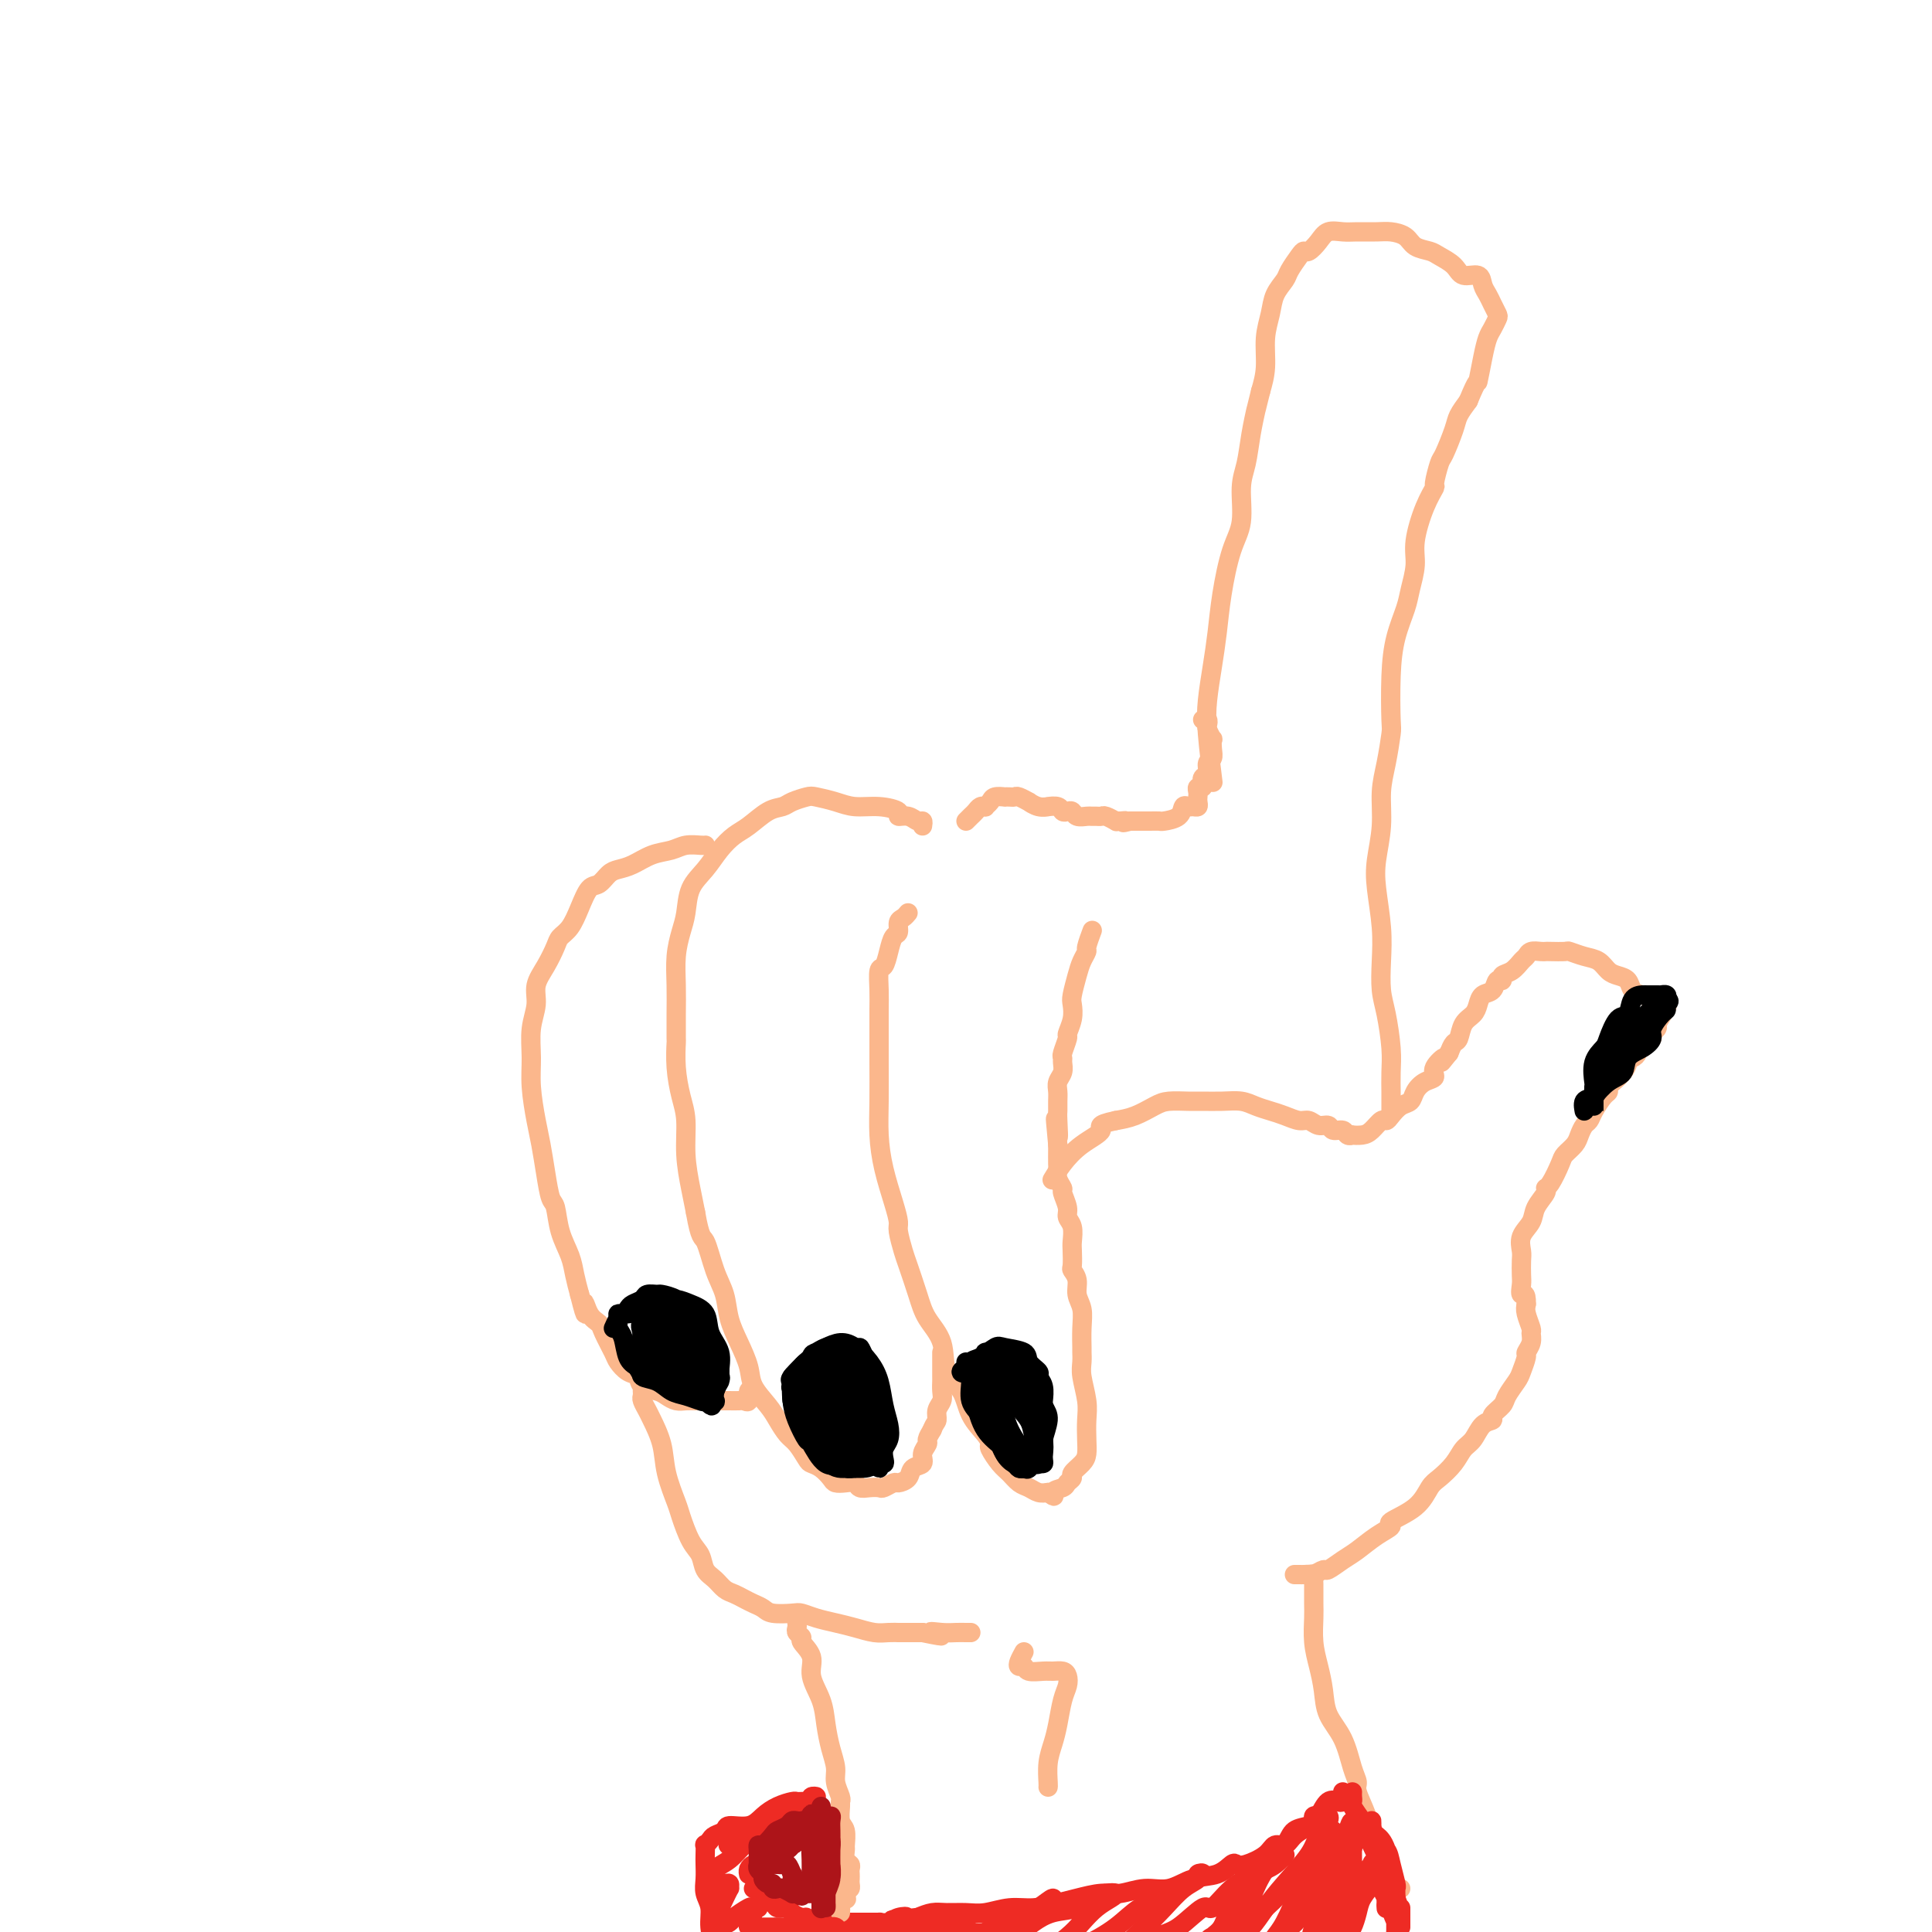 <svg viewBox='0 0 400 400' version='1.1' xmlns='http://www.w3.org/2000/svg' xmlns:xlink='http://www.w3.org/1999/xlink'><g fill='none' stroke='rgb(251,183,140)' stroke-width='4' stroke-linecap='round' stroke-linejoin='round'><path d='M268,326c0.336,-0.002 0.672,-0.005 1,0c0.328,0.005 0.650,0.017 1,0c0.350,-0.017 0.730,-0.063 1,0c0.270,0.063 0.431,0.236 1,0c0.569,-0.236 1.548,-0.882 2,-1c0.452,-0.118 0.379,0.291 1,0c0.621,-0.291 1.938,-1.281 3,-2c1.062,-0.719 1.870,-1.167 3,-2c1.130,-0.833 2.582,-2.051 4,-3c1.418,-0.949 2.802,-1.629 3,-2c0.198,-0.371 -0.788,-0.434 0,-1c0.788,-0.566 3.352,-1.636 5,-3c1.648,-1.364 2.381,-3.022 3,-4c0.619,-0.978 1.124,-1.278 2,-2c0.876,-0.722 2.124,-1.867 3,-3c0.876,-1.133 1.382,-2.253 2,-3c0.618,-0.747 1.350,-1.121 2,-2c0.650,-0.879 1.220,-2.265 2,-3c0.780,-0.735 1.771,-0.820 2,-1c0.229,-0.180 -0.304,-0.456 0,-1c0.304,-0.544 1.444,-1.358 2,-2c0.556,-0.642 0.526,-1.113 1,-2c0.474,-0.887 1.451,-2.191 2,-3c0.549,-0.809 0.669,-1.124 1,-2c0.331,-0.876 0.874,-2.313 1,-3c0.126,-0.687 -0.166,-0.625 0,-1c0.166,-0.375 0.790,-1.189 1,-2c0.210,-0.811 0.005,-1.619 0,-2c-0.005,-0.381 0.191,-0.333 0,-1c-0.191,-0.667 -0.769,-2.048 -1,-3c-0.231,-0.952 -0.116,-1.476 0,-2'/><path d='M316,270c0.083,-2.828 -0.709,-1.898 -1,-2c-0.291,-0.102 -0.080,-1.238 0,-2c0.080,-0.762 0.028,-1.152 0,-2c-0.028,-0.848 -0.034,-2.155 0,-3c0.034,-0.845 0.108,-1.228 0,-2c-0.108,-0.772 -0.397,-1.934 0,-3c0.397,-1.066 1.481,-2.037 2,-3c0.519,-0.963 0.472,-1.918 1,-3c0.528,-1.082 1.632,-2.292 2,-3c0.368,-0.708 0.000,-0.914 0,-1c-0.000,-0.086 0.367,-0.053 1,-1c0.633,-0.947 1.531,-2.873 2,-4c0.469,-1.127 0.507,-1.453 1,-2c0.493,-0.547 1.441,-1.314 2,-2c0.559,-0.686 0.731,-1.291 1,-2c0.269,-0.709 0.636,-1.524 1,-2c0.364,-0.476 0.724,-0.614 1,-1c0.276,-0.386 0.468,-1.020 1,-2c0.532,-0.980 1.403,-2.307 2,-3c0.597,-0.693 0.920,-0.752 1,-1c0.080,-0.248 -0.085,-0.683 0,-1c0.085,-0.317 0.418,-0.515 1,-1c0.582,-0.485 1.414,-1.257 2,-2c0.586,-0.743 0.927,-1.457 1,-2c0.073,-0.543 -0.121,-0.915 0,-1c0.121,-0.085 0.557,0.118 1,0c0.443,-0.118 0.893,-0.556 1,-1c0.107,-0.444 -0.130,-0.892 0,-1c0.130,-0.108 0.627,0.126 1,0c0.373,-0.126 0.622,-0.611 1,-1c0.378,-0.389 0.885,-0.682 1,-1c0.115,-0.318 -0.161,-0.663 0,-1c0.161,-0.337 0.760,-0.668 1,-1c0.240,-0.332 0.120,-0.666 0,-1'/><path d='M343,212c4.314,-6.981 1.098,-2.434 0,-1c-1.098,1.434 -0.077,-0.245 0,-1c0.077,-0.755 -0.791,-0.587 -1,-1c-0.209,-0.413 0.239,-1.406 0,-2c-0.239,-0.594 -1.166,-0.788 -2,-1c-0.834,-0.212 -1.574,-0.442 -2,-1c-0.426,-0.558 -0.539,-1.445 -1,-2c-0.461,-0.555 -1.269,-0.780 -2,-1c-0.731,-0.220 -1.384,-0.437 -2,-1c-0.616,-0.563 -1.195,-1.471 -2,-2c-0.805,-0.529 -1.837,-0.678 -3,-1c-1.163,-0.322 -2.457,-0.818 -3,-1c-0.543,-0.182 -0.334,-0.050 -1,0c-0.666,0.050 -2.206,0.017 -3,0c-0.794,-0.017 -0.842,-0.017 -1,0c-0.158,0.017 -0.426,0.050 -1,0c-0.574,-0.050 -1.454,-0.182 -2,0c-0.546,0.182 -0.758,0.680 -1,1c-0.242,0.320 -0.513,0.462 -1,1c-0.487,0.538 -1.190,1.472 -2,2c-0.810,0.528 -1.726,0.652 -2,1c-0.274,0.348 0.095,0.922 0,1c-0.095,0.078 -0.654,-0.341 -1,0c-0.346,0.341 -0.478,1.441 -1,2c-0.522,0.559 -1.435,0.577 -2,1c-0.565,0.423 -0.781,1.250 -1,2c-0.219,0.750 -0.440,1.422 -1,2c-0.560,0.578 -1.459,1.062 -2,2c-0.541,0.938 -0.722,2.329 -1,3c-0.278,0.671 -0.651,0.620 -1,1c-0.349,0.380 -0.675,1.190 -1,2'/><path d='M300,218c-2.728,3.384 -1.050,1.343 -1,1c0.050,-0.343 -1.530,1.011 -2,2c-0.470,0.989 0.170,1.612 0,2c-0.170,0.388 -1.148,0.541 -2,1c-0.852,0.459 -1.576,1.223 -2,2c-0.424,0.777 -0.546,1.565 -1,2c-0.454,0.435 -1.238,0.515 -2,1c-0.762,0.485 -1.502,1.373 -2,2c-0.498,0.627 -0.754,0.991 -1,1c-0.246,0.009 -0.482,-0.338 -1,0c-0.518,0.338 -1.319,1.360 -2,2c-0.681,0.640 -1.242,0.900 -2,1c-0.758,0.100 -1.713,0.042 -2,0c-0.287,-0.042 0.093,-0.068 0,0c-0.093,0.068 -0.658,0.229 -1,0c-0.342,-0.229 -0.462,-0.850 -1,-1c-0.538,-0.150 -1.494,0.171 -2,0c-0.506,-0.171 -0.561,-0.833 -1,-1c-0.439,-0.167 -1.261,0.163 -2,0c-0.739,-0.163 -1.394,-0.817 -2,-1c-0.606,-0.183 -1.162,0.105 -2,0c-0.838,-0.105 -1.959,-0.602 -3,-1c-1.041,-0.398 -2.001,-0.695 -3,-1c-0.999,-0.305 -2.037,-0.617 -3,-1c-0.963,-0.383 -1.850,-0.835 -3,-1c-1.150,-0.165 -2.561,-0.042 -4,0c-1.439,0.042 -2.905,0.004 -4,0c-1.095,-0.004 -1.818,0.027 -3,0c-1.182,-0.027 -2.822,-0.110 -4,0c-1.178,0.110 -1.894,0.414 -3,1c-1.106,0.586 -2.602,1.453 -4,2c-1.398,0.547 -2.699,0.773 -4,1'/><path d='M231,232c-4.515,0.942 -2.804,1.297 -3,2c-0.196,0.703 -2.300,1.756 -4,3c-1.700,1.244 -2.996,2.681 -4,4c-1.004,1.319 -1.715,2.520 -2,3c-0.285,0.480 -0.142,0.240 0,0'/><path d='M288,229c0.000,0.614 0.001,1.227 0,1c-0.001,-0.227 -0.003,-1.295 0,-2c0.003,-0.705 0.011,-1.047 0,-2c-0.011,-0.953 -0.042,-2.518 0,-4c0.042,-1.482 0.156,-2.882 0,-5c-0.156,-2.118 -0.581,-4.953 -1,-7c-0.419,-2.047 -0.831,-3.304 -1,-5c-0.169,-1.696 -0.094,-3.830 0,-6c0.094,-2.170 0.206,-4.375 0,-7c-0.206,-2.625 -0.732,-5.669 -1,-8c-0.268,-2.331 -0.278,-3.949 0,-6c0.278,-2.051 0.845,-4.536 1,-7c0.155,-2.464 -0.103,-4.908 0,-7c0.103,-2.092 0.565,-3.832 1,-6c0.435,-2.168 0.841,-4.765 1,-6c0.159,-1.235 0.070,-1.109 0,-3c-0.070,-1.891 -0.120,-5.800 0,-9c0.120,-3.200 0.409,-5.690 1,-8c0.591,-2.310 1.484,-4.442 2,-6c0.516,-1.558 0.654,-2.544 1,-4c0.346,-1.456 0.901,-3.381 1,-5c0.099,-1.619 -0.257,-2.931 0,-5c0.257,-2.069 1.129,-4.893 2,-7c0.871,-2.107 1.743,-3.495 2,-4c0.257,-0.505 -0.101,-0.126 0,-1c0.101,-0.874 0.660,-2.999 1,-4c0.340,-1.001 0.462,-0.876 1,-2c0.538,-1.124 1.491,-3.495 2,-5c0.509,-1.505 0.574,-2.144 1,-3c0.426,-0.856 1.213,-1.928 2,-3'/><path d='M304,83c2.107,-5.147 1.875,-3.516 2,-4c0.125,-0.484 0.609,-3.085 1,-5c0.391,-1.915 0.690,-3.146 1,-4c0.310,-0.854 0.630,-1.331 1,-2c0.370,-0.669 0.789,-1.530 1,-2c0.211,-0.470 0.213,-0.551 0,-1c-0.213,-0.449 -0.641,-1.268 -1,-2c-0.359,-0.732 -0.647,-1.379 -1,-2c-0.353,-0.621 -0.770,-1.217 -1,-2c-0.230,-0.783 -0.273,-1.754 -1,-2c-0.727,-0.246 -2.138,0.233 -3,0c-0.862,-0.233 -1.175,-1.179 -2,-2c-0.825,-0.821 -2.164,-1.516 -3,-2c-0.836,-0.484 -1.170,-0.757 -2,-1c-0.830,-0.243 -2.154,-0.458 -3,-1c-0.846,-0.542 -1.212,-1.413 -2,-2c-0.788,-0.587 -1.997,-0.891 -3,-1c-1.003,-0.109 -1.802,-0.024 -3,0c-1.198,0.024 -2.797,-0.014 -4,0c-1.203,0.014 -2.010,0.080 -3,0c-0.990,-0.080 -2.162,-0.308 -3,0c-0.838,0.308 -1.342,1.150 -2,2c-0.658,0.850 -1.471,1.707 -2,2c-0.529,0.293 -0.776,0.020 -1,0c-0.224,-0.020 -0.427,0.212 -1,1c-0.573,0.788 -1.516,2.130 -2,3c-0.484,0.870 -0.507,1.267 -1,2c-0.493,0.733 -1.455,1.801 -2,3c-0.545,1.199 -0.672,2.527 -1,4c-0.328,1.473 -0.858,3.089 -1,5c-0.142,1.911 0.102,4.117 0,6c-0.102,1.883 -0.551,3.441 -1,5'/><path d='M261,81c-1.105,4.553 -0.869,3.435 -1,4c-0.131,0.565 -0.629,2.814 -1,5c-0.371,2.186 -0.614,4.308 -1,6c-0.386,1.692 -0.915,2.954 -1,5c-0.085,2.046 0.276,4.877 0,7c-0.276,2.123 -1.188,3.540 -2,6c-0.812,2.460 -1.525,5.965 -2,9c-0.475,3.035 -0.712,5.599 -1,8c-0.288,2.401 -0.627,4.638 -1,7c-0.373,2.362 -0.780,4.850 -1,7c-0.220,2.150 -0.251,3.964 0,7c0.251,3.036 0.786,7.296 1,9c0.214,1.704 0.107,0.852 0,0'/><path d='M249,149c0.415,-0.100 0.829,-0.200 1,0c0.171,0.200 0.098,0.700 0,1c-0.098,0.300 -0.221,0.399 0,1c0.221,0.601 0.787,1.704 1,2c0.213,0.296 0.072,-0.215 0,0c-0.072,0.215 -0.076,1.157 0,2c0.076,0.843 0.231,1.589 0,2c-0.231,0.411 -0.847,0.487 -1,1c-0.153,0.513 0.156,1.462 0,2c-0.156,0.538 -0.778,0.665 -1,1c-0.222,0.335 -0.046,0.877 0,1c0.046,0.123 -0.040,-0.174 0,0c0.040,0.174 0.207,0.820 0,1c-0.207,0.180 -0.787,-0.106 -1,0c-0.213,0.106 -0.060,0.603 0,1c0.060,0.397 0.027,0.695 0,1c-0.027,0.305 -0.049,0.616 0,1c0.049,0.384 0.170,0.842 0,1c-0.170,0.158 -0.631,0.018 -1,0c-0.369,-0.018 -0.647,0.086 -1,0c-0.353,-0.086 -0.780,-0.363 -1,0c-0.220,0.363 -0.233,1.365 -1,2c-0.767,0.635 -2.286,0.902 -3,1c-0.714,0.098 -0.621,0.026 -1,0c-0.379,-0.026 -1.229,-0.007 -2,0c-0.771,0.007 -1.465,0.002 -2,0c-0.535,-0.002 -0.913,-0.001 -1,0c-0.087,0.001 0.118,0.000 0,0c-0.118,-0.000 -0.559,-0.000 -1,0'/><path d='M234,170c-2.350,0.618 -1.225,0.162 -1,0c0.225,-0.162 -0.450,-0.029 -1,0c-0.550,0.029 -0.973,-0.045 -1,0c-0.027,0.045 0.343,0.208 0,0c-0.343,-0.208 -1.400,-0.788 -2,-1c-0.600,-0.212 -0.742,-0.056 -1,0c-0.258,0.056 -0.632,0.011 -1,0c-0.368,-0.011 -0.728,0.011 -1,0c-0.272,-0.011 -0.454,-0.054 -1,0c-0.546,0.054 -1.454,0.207 -2,0c-0.546,-0.207 -0.729,-0.773 -1,-1c-0.271,-0.227 -0.632,-0.114 -1,0c-0.368,0.114 -0.745,0.228 -1,0c-0.255,-0.228 -0.388,-0.797 -1,-1c-0.612,-0.203 -1.703,-0.039 -2,0c-0.297,0.039 0.201,-0.046 0,0c-0.201,0.046 -1.101,0.223 -2,0c-0.899,-0.223 -1.799,-0.844 -2,-1c-0.201,-0.156 0.296,0.154 0,0c-0.296,-0.154 -1.384,-0.773 -2,-1c-0.616,-0.227 -0.760,-0.062 -1,0c-0.240,0.062 -0.575,0.019 -1,0c-0.425,-0.019 -0.941,-0.016 -1,0c-0.059,0.016 0.339,0.043 0,0c-0.339,-0.043 -1.414,-0.156 -2,0c-0.586,0.156 -0.682,0.581 -1,1c-0.318,0.419 -0.859,0.833 -1,1c-0.141,0.167 0.117,0.086 0,0c-0.117,-0.086 -0.609,-0.178 -1,0c-0.391,0.178 -0.682,0.625 -1,1c-0.318,0.375 -0.662,0.679 -1,1c-0.338,0.321 -0.669,0.661 -1,1'/><path d='M188,189c-0.303,0.367 -0.606,0.734 -1,1c-0.394,0.266 -0.879,0.433 -1,1c-0.121,0.567 0.121,1.536 0,2c-0.121,0.464 -0.607,0.424 -1,1c-0.393,0.576 -0.694,1.770 -1,3c-0.306,1.230 -0.618,2.498 -1,3c-0.382,0.502 -0.834,0.238 -1,1c-0.166,0.762 -0.044,2.551 0,4c0.044,1.449 0.011,2.559 0,4c-0.011,1.441 -0.001,3.212 0,5c0.001,1.788 -0.007,3.594 0,6c0.007,2.406 0.030,5.411 0,8c-0.030,2.589 -0.114,4.760 0,7c0.114,2.240 0.426,4.547 1,7c0.574,2.453 1.410,5.052 2,7c0.590,1.948 0.935,3.244 1,4c0.065,0.756 -0.150,0.970 0,2c0.150,1.030 0.664,2.874 1,4c0.336,1.126 0.494,1.533 1,3c0.506,1.467 1.361,3.994 2,6c0.639,2.006 1.062,3.491 2,5c0.938,1.509 2.391,3.041 3,5c0.609,1.959 0.374,4.346 1,6c0.626,1.654 2.114,2.574 3,4c0.886,1.426 1.172,3.359 2,5c0.828,1.641 2.200,2.992 3,4c0.800,1.008 1.029,1.674 1,2c-0.029,0.326 -0.317,0.311 0,1c0.317,0.689 1.240,2.083 2,3c0.760,0.917 1.358,1.356 2,2c0.642,0.644 1.327,1.492 2,2c0.673,0.508 1.335,0.675 2,1c0.665,0.325 1.333,0.807 2,1c0.667,0.193 1.334,0.096 2,0'/><path d='M217,309c1.973,1.440 0.905,0.541 1,0c0.095,-0.541 1.352,-0.726 2,-1c0.648,-0.274 0.685,-0.639 1,-1c0.315,-0.361 0.908,-0.718 1,-1c0.092,-0.282 -0.315,-0.491 0,-1c0.315,-0.509 1.353,-1.320 2,-2c0.647,-0.680 0.902,-1.228 1,-2c0.098,-0.772 0.040,-1.768 0,-3c-0.040,-1.232 -0.063,-2.702 0,-4c0.063,-1.298 0.213,-2.425 0,-4c-0.213,-1.575 -0.789,-3.596 -1,-5c-0.211,-1.404 -0.055,-2.189 0,-3c0.055,-0.811 0.011,-1.648 0,-2c-0.011,-0.352 0.012,-0.219 0,-1c-0.012,-0.781 -0.060,-2.476 0,-4c0.060,-1.524 0.226,-2.879 0,-4c-0.226,-1.121 -0.845,-2.009 -1,-3c-0.155,-0.991 0.154,-2.085 0,-3c-0.154,-0.915 -0.772,-1.652 -1,-2c-0.228,-0.348 -0.065,-0.306 0,-1c0.065,-0.694 0.033,-2.124 0,-3c-0.033,-0.876 -0.065,-1.198 0,-2c0.065,-0.802 0.229,-2.084 0,-3c-0.229,-0.916 -0.850,-1.466 -1,-2c-0.150,-0.534 0.170,-1.050 0,-2c-0.170,-0.950 -0.830,-2.332 -1,-3c-0.170,-0.668 0.151,-0.620 0,-1c-0.151,-0.380 -0.772,-1.187 -1,-2c-0.228,-0.813 -0.061,-1.630 0,-2c0.061,-0.370 0.016,-0.292 0,-1c-0.016,-0.708 -0.005,-2.202 0,-3c0.005,-0.798 0.002,-0.899 0,-1'/><path d='M219,237c-0.928,-9.733 -0.248,-3.567 0,-2c0.248,1.567 0.066,-1.467 0,-3c-0.066,-1.533 -0.014,-1.565 0,-2c0.014,-0.435 -0.010,-1.272 0,-2c0.010,-0.728 0.056,-1.347 0,-2c-0.056,-0.653 -0.212,-1.339 0,-2c0.212,-0.661 0.793,-1.298 1,-2c0.207,-0.702 0.040,-1.468 0,-2c-0.040,-0.532 0.045,-0.831 0,-1c-0.045,-0.169 -0.222,-0.209 0,-1c0.222,-0.791 0.843,-2.331 1,-3c0.157,-0.669 -0.151,-0.465 0,-1c0.151,-0.535 0.761,-1.809 1,-3c0.239,-1.191 0.107,-2.298 0,-3c-0.107,-0.702 -0.187,-0.998 0,-2c0.187,-1.002 0.642,-2.710 1,-4c0.358,-1.290 0.618,-2.160 1,-3c0.382,-0.840 0.886,-1.648 1,-2c0.114,-0.352 -0.162,-0.249 0,-1c0.162,-0.751 0.760,-2.358 1,-3c0.240,-0.642 0.120,-0.321 0,0'/><path d='M191,171c0.071,-0.455 0.141,-0.909 0,-1c-0.141,-0.091 -0.494,0.182 -1,0c-0.506,-0.182 -1.167,-0.819 -2,-1c-0.833,-0.181 -1.839,0.092 -2,0c-0.161,-0.092 0.521,-0.550 0,-1c-0.521,-0.450 -2.246,-0.892 -4,-1c-1.754,-0.108 -3.538,0.117 -5,0c-1.462,-0.117 -2.604,-0.578 -4,-1c-1.396,-0.422 -3.047,-0.806 -4,-1c-0.953,-0.194 -1.206,-0.200 -2,0c-0.794,0.200 -2.127,0.605 -3,1c-0.873,0.395 -1.287,0.779 -2,1c-0.713,0.221 -1.727,0.278 -3,1c-1.273,0.722 -2.807,2.110 -4,3c-1.193,0.890 -2.046,1.284 -3,2c-0.954,0.716 -2.010,1.755 -3,3c-0.990,1.245 -1.915,2.698 -3,4c-1.085,1.302 -2.329,2.454 -3,4c-0.671,1.546 -0.768,3.486 -1,5c-0.232,1.514 -0.598,2.603 -1,4c-0.402,1.397 -0.840,3.103 -1,5c-0.160,1.897 -0.044,3.986 0,6c0.044,2.014 0.014,3.952 0,6c-0.014,2.048 -0.014,4.204 0,5c0.014,0.796 0.041,0.230 0,1c-0.041,0.770 -0.152,2.876 0,5c0.152,2.124 0.566,4.265 1,6c0.434,1.735 0.890,3.063 1,5c0.110,1.937 -0.124,4.483 0,7c0.124,2.517 0.607,5.005 1,7c0.393,1.995 0.697,3.498 1,5'/><path d='M144,251c0.980,5.700 1.431,4.950 2,6c0.569,1.050 1.256,3.901 2,6c0.744,2.099 1.545,3.446 2,5c0.455,1.554 0.562,3.315 1,5c0.438,1.685 1.205,3.293 2,5c0.795,1.707 1.616,3.511 2,5c0.384,1.489 0.329,2.663 1,4c0.671,1.337 2.068,2.838 3,4c0.932,1.162 1.401,1.985 2,3c0.599,1.015 1.329,2.221 2,3c0.671,0.779 1.283,1.129 2,2c0.717,0.871 1.539,2.261 2,3c0.461,0.739 0.560,0.825 1,1c0.440,0.175 1.221,0.438 2,1c0.779,0.562 1.556,1.422 2,2c0.444,0.578 0.555,0.873 1,1c0.445,0.127 1.222,0.086 2,0c0.778,-0.086 1.555,-0.218 2,0c0.445,0.218 0.557,0.787 1,1c0.443,0.213 1.217,0.072 2,0c0.783,-0.072 1.576,-0.074 2,0c0.424,0.074 0.479,0.223 1,0c0.521,-0.223 1.506,-0.818 2,-1c0.494,-0.182 0.495,0.051 1,0c0.505,-0.051 1.512,-0.385 2,-1c0.488,-0.615 0.456,-1.512 1,-2c0.544,-0.488 1.665,-0.567 2,-1c0.335,-0.433 -0.116,-1.219 0,-2c0.116,-0.781 0.801,-1.556 1,-2c0.199,-0.444 -0.086,-0.555 0,-1c0.086,-0.445 0.543,-1.222 1,-2'/><path d='M193,296c0.552,-1.440 0.933,-1.542 1,-2c0.067,-0.458 -0.178,-1.274 0,-2c0.178,-0.726 0.780,-1.364 1,-2c0.220,-0.636 0.059,-1.270 0,-2c-0.059,-0.730 -0.016,-1.557 0,-2c0.016,-0.443 0.004,-0.501 0,-1c-0.004,-0.499 -0.001,-1.440 0,-2c0.001,-0.560 0.000,-0.738 0,-1c-0.000,-0.262 -0.000,-0.609 0,-1c0.000,-0.391 0.000,-0.826 0,-1c-0.000,-0.174 -0.000,-0.087 0,0'/><path d='M146,175c0.040,-0.007 0.080,-0.014 0,0c-0.080,0.014 -0.279,0.049 -1,0c-0.721,-0.049 -1.965,-0.182 -3,0c-1.035,0.182 -1.863,0.677 -3,1c-1.137,0.323 -2.584,0.472 -4,1c-1.416,0.528 -2.802,1.435 -4,2c-1.198,0.565 -2.208,0.790 -3,1c-0.792,0.210 -1.367,0.406 -2,1c-0.633,0.594 -1.325,1.587 -2,2c-0.675,0.413 -1.332,0.244 -2,1c-0.668,0.756 -1.347,2.435 -2,4c-0.653,1.565 -1.279,3.016 -2,4c-0.721,0.984 -1.537,1.501 -2,2c-0.463,0.499 -0.573,0.981 -1,2c-0.427,1.019 -1.172,2.575 -2,4c-0.828,1.425 -1.739,2.720 -2,4c-0.261,1.280 0.129,2.544 0,4c-0.129,1.456 -0.778,3.104 -1,5c-0.222,1.896 -0.018,4.039 0,6c0.018,1.961 -0.150,3.741 0,6c0.150,2.259 0.618,4.997 1,7c0.382,2.003 0.679,3.269 1,5c0.321,1.731 0.667,3.926 1,6c0.333,2.074 0.652,4.028 1,5c0.348,0.972 0.723,0.962 1,2c0.277,1.038 0.456,3.124 1,5c0.544,1.876 1.454,3.544 2,5c0.546,1.456 0.727,2.702 1,4c0.273,1.298 0.636,2.649 1,4'/><path d='M120,268c1.743,7.012 1.101,3.041 1,2c-0.101,-1.041 0.339,0.847 1,2c0.661,1.153 1.542,1.570 2,2c0.458,0.430 0.494,0.874 1,2c0.506,1.126 1.482,2.935 2,4c0.518,1.065 0.579,1.384 1,2c0.421,0.616 1.201,1.527 2,2c0.799,0.473 1.618,0.509 2,1c0.382,0.491 0.329,1.438 1,2c0.671,0.562 2.066,0.739 3,1c0.934,0.261 1.406,0.606 2,1c0.594,0.394 1.309,0.838 2,1c0.691,0.162 1.359,0.044 2,0c0.641,-0.044 1.256,-0.012 2,0c0.744,0.012 1.618,0.003 2,0c0.382,-0.003 0.273,-0.001 1,0c0.727,0.001 2.290,0.002 3,0c0.710,-0.002 0.568,-0.008 1,0c0.432,0.008 1.440,0.030 2,0c0.560,-0.030 0.672,-0.113 1,0c0.328,0.113 0.871,0.422 1,0c0.129,-0.422 -0.158,-1.575 0,-2c0.158,-0.425 0.759,-0.121 1,0c0.241,0.121 0.120,0.061 0,0'/><path d='M133,288c0.026,0.362 0.053,0.724 0,1c-0.053,0.276 -0.184,0.465 0,1c0.184,0.535 0.683,1.414 1,2c0.317,0.586 0.451,0.878 1,2c0.549,1.122 1.512,3.074 2,5c0.488,1.926 0.502,3.828 1,6c0.498,2.172 1.481,4.616 2,6c0.519,1.384 0.576,1.707 1,3c0.424,1.293 1.216,3.554 2,5c0.784,1.446 1.561,2.075 2,3c0.439,0.925 0.540,2.146 1,3c0.460,0.854 1.278,1.342 2,2c0.722,0.658 1.349,1.485 2,2c0.651,0.515 1.327,0.716 2,1c0.673,0.284 1.343,0.651 2,1c0.657,0.349 1.302,0.681 2,1c0.698,0.319 1.449,0.624 2,1c0.551,0.376 0.902,0.822 2,1c1.098,0.178 2.943,0.089 4,0c1.057,-0.089 1.325,-0.178 2,0c0.675,0.178 1.755,0.622 3,1c1.245,0.378 2.653,0.690 4,1c1.347,0.310 2.631,0.619 4,1c1.369,0.381 2.821,0.834 4,1c1.179,0.166 2.084,0.044 3,0c0.916,-0.044 1.844,-0.012 2,0c0.156,0.012 -0.458,0.003 0,0c0.458,-0.003 1.988,-0.001 3,0c1.012,0.001 1.506,0.000 2,0'/><path d='M191,338c6.716,1.392 3.004,0.373 2,0c-1.004,-0.373 0.698,-0.100 2,0c1.302,0.100 2.205,0.027 3,0c0.795,-0.027 1.483,-0.007 2,0c0.517,0.007 0.862,0.002 1,0c0.138,-0.002 0.069,-0.001 0,0'/><path d='M271,326c0.423,-0.092 0.845,-0.185 1,0c0.155,0.185 0.041,0.647 0,1c-0.041,0.353 -0.011,0.595 0,1c0.011,0.405 0.002,0.971 0,1c-0.002,0.029 0.002,-0.478 0,0c-0.002,0.478 -0.011,1.943 0,3c0.011,1.057 0.043,1.706 0,3c-0.043,1.294 -0.160,3.232 0,5c0.160,1.768 0.595,3.365 1,5c0.405,1.635 0.778,3.306 1,5c0.222,1.694 0.292,3.410 1,5c0.708,1.590 2.052,3.052 3,5c0.948,1.948 1.500,4.380 2,6c0.500,1.620 0.950,2.429 1,3c0.050,0.571 -0.299,0.905 0,2c0.299,1.095 1.246,2.952 2,5c0.754,2.048 1.316,4.286 2,6c0.684,1.714 1.490,2.904 2,4c0.510,1.096 0.724,2.098 1,3c0.276,0.902 0.613,1.704 1,2c0.387,0.296 0.825,0.084 1,0c0.175,-0.084 0.088,-0.042 0,0'/></g>
<g fill='none' stroke='rgb(238,43,36)' stroke-width='4' stroke-linecap='round' stroke-linejoin='round'><path d='M276,379c-0.422,0.111 -0.844,0.222 -1,0c-0.156,-0.222 -0.044,-0.778 0,-1c0.044,-0.222 0.022,-0.111 0,0'/><path d='M278,371c0.518,0.315 1.036,0.630 1,1c-0.036,0.370 -0.628,0.795 -1,1c-0.372,0.205 -0.526,0.190 -1,0c-0.474,-0.190 -1.267,-0.554 -2,0c-0.733,0.554 -1.404,2.028 -2,3c-0.596,0.972 -1.116,1.443 -2,2c-0.884,0.557 -2.131,1.200 -3,2c-0.869,0.800 -1.361,1.756 -2,2c-0.639,0.244 -1.427,-0.224 -2,0c-0.573,0.224 -0.931,1.139 -2,2c-1.069,0.861 -2.847,1.668 -4,2c-1.153,0.332 -1.679,0.188 -2,0c-0.321,-0.188 -0.437,-0.419 -1,0c-0.563,0.419 -1.575,1.489 -3,2c-1.425,0.511 -3.265,0.462 -5,1c-1.735,0.538 -3.367,1.664 -5,2c-1.633,0.336 -3.268,-0.118 -5,0c-1.732,0.118 -3.561,0.806 -5,1c-1.439,0.194 -2.487,-0.107 -4,0c-1.513,0.107 -3.489,0.621 -5,1c-1.511,0.379 -2.556,0.623 -4,1c-1.444,0.377 -3.285,0.886 -5,1c-1.715,0.114 -3.302,-0.166 -5,0c-1.698,0.166 -3.508,0.779 -5,1c-1.492,0.221 -2.668,0.049 -4,0c-1.332,-0.049 -2.820,0.025 -4,0c-1.180,-0.025 -2.051,-0.150 -3,0c-0.949,0.150 -1.974,0.575 -3,1'/><path d='M190,397c-8.686,0.944 -4.401,0.306 -3,0c1.401,-0.306 -0.083,-0.278 -1,0c-0.917,0.278 -1.266,0.807 -2,1c-0.734,0.193 -1.853,0.052 -2,0c-0.147,-0.052 0.677,-0.014 0,0c-0.677,0.014 -2.853,0.003 -4,0c-1.147,-0.003 -1.263,0.000 -2,0c-0.737,-0.000 -2.096,-0.004 -3,0c-0.904,0.004 -1.354,0.016 -2,0c-0.646,-0.016 -1.486,-0.060 -2,0c-0.514,0.060 -0.700,0.222 -1,0c-0.300,-0.222 -0.714,-0.829 -1,-1c-0.286,-0.171 -0.443,0.095 -1,0c-0.557,-0.095 -1.515,-0.549 -2,-1c-0.485,-0.451 -0.497,-0.899 -1,-1c-0.503,-0.101 -1.498,0.145 -2,0c-0.502,-0.145 -0.513,-0.680 -1,-1c-0.487,-0.320 -1.450,-0.426 -2,-1c-0.550,-0.574 -0.687,-1.616 -1,-2c-0.313,-0.384 -0.804,-0.110 -1,0c-0.196,0.110 -0.098,0.055 0,0'/></g>
<g fill='none' stroke='rgb(251,183,140)' stroke-width='4' stroke-linecap='round' stroke-linejoin='round'><path d='M165,336c0.035,0.336 0.070,0.673 0,1c-0.070,0.327 -0.245,0.645 0,1c0.245,0.355 0.910,0.747 1,1c0.090,0.253 -0.393,0.366 0,1c0.393,0.634 1.663,1.789 2,3c0.337,1.211 -0.260,2.477 0,4c0.260,1.523 1.375,3.303 2,5c0.625,1.697 0.760,3.313 1,5c0.240,1.687 0.586,3.447 1,5c0.414,1.553 0.896,2.901 1,4c0.104,1.099 -0.169,1.951 0,3c0.169,1.049 0.781,2.296 1,3c0.219,0.704 0.044,0.865 0,1c-0.044,0.135 0.041,0.245 0,1c-0.041,0.755 -0.208,2.157 0,3c0.208,0.843 0.792,1.129 1,2c0.208,0.871 0.042,2.327 0,3c-0.042,0.673 0.041,0.561 0,1c-0.041,0.439 -0.207,1.427 0,2c0.207,0.573 0.787,0.731 1,1c0.213,0.269 0.058,0.650 0,1c-0.058,0.350 -0.018,0.668 0,1c0.018,0.332 0.015,0.677 0,1c-0.015,0.323 -0.043,0.626 0,1c0.043,0.374 0.155,0.821 0,1c-0.155,0.179 -0.578,0.089 -1,0'/><path d='M175,391c0.370,3.985 0.295,1.446 0,1c-0.295,-0.446 -0.811,1.200 -1,2c-0.189,0.800 -0.051,0.754 0,1c0.051,0.246 0.015,0.785 0,1c-0.015,0.215 -0.007,0.108 0,0'/></g>
<g fill='none' stroke='rgb(238,43,36)' stroke-width='4' stroke-linecap='round' stroke-linejoin='round'><path d='M155,387c0.002,0.429 0.003,0.857 0,1c-0.003,0.143 -0.012,0.000 0,0c0.012,-0.000 0.045,0.142 0,0c-0.045,-0.142 -0.166,-0.566 0,-1c0.166,-0.434 0.621,-0.876 1,-1c0.379,-0.124 0.682,0.069 1,0c0.318,-0.069 0.652,-0.400 1,-1c0.348,-0.600 0.709,-1.467 1,-2c0.291,-0.533 0.510,-0.730 1,-1c0.490,-0.270 1.249,-0.612 2,-1c0.751,-0.388 1.493,-0.822 2,-1c0.507,-0.178 0.781,-0.100 1,0c0.219,0.100 0.385,0.223 1,0c0.615,-0.223 1.680,-0.792 2,-1c0.320,-0.208 -0.106,-0.056 0,0c0.106,0.056 0.745,0.016 1,0c0.255,-0.016 0.128,-0.008 0,0'/><path d='M169,373c-0.447,0.000 -0.894,0.000 -1,0c-0.106,-0.000 0.128,-0.001 0,0c-0.128,0.001 -0.617,0.002 -1,0c-0.383,-0.002 -0.658,-0.009 -1,0c-0.342,0.009 -0.750,0.035 -1,0c-0.250,-0.035 -0.340,-0.129 -1,0c-0.660,0.129 -1.888,0.482 -3,1c-1.112,0.518 -2.109,1.199 -3,2c-0.891,0.801 -1.678,1.720 -3,2c-1.322,0.280 -3.181,-0.078 -4,0c-0.819,0.078 -0.598,0.594 -1,1c-0.402,0.406 -1.428,0.703 -2,1c-0.572,0.297 -0.689,0.592 -1,1c-0.311,0.408 -0.815,0.927 -1,1c-0.185,0.073 -0.051,-0.301 0,0c0.051,0.301 0.018,1.276 0,2c-0.018,0.724 -0.020,1.196 0,2c0.020,0.804 0.061,1.938 0,3c-0.061,1.062 -0.225,2.051 0,3c0.225,0.949 0.838,1.859 1,3c0.162,1.141 -0.128,2.513 0,4c0.128,1.487 0.673,3.089 1,4c0.327,0.911 0.434,1.130 1,2c0.566,0.870 1.590,2.391 2,3c0.410,0.609 0.205,0.304 0,0'/><path d='M273,398c0.000,0.000 0.100,0.100 0.1,0.1'/><path d='M280,371c-0.014,0.318 -0.029,0.637 0,1c0.029,0.363 0.101,0.771 0,1c-0.101,0.229 -0.374,0.280 0,1c0.374,0.720 1.396,2.108 2,3c0.604,0.892 0.789,1.287 1,2c0.211,0.713 0.449,1.742 1,3c0.551,1.258 1.416,2.743 2,4c0.584,1.257 0.889,2.285 1,3c0.111,0.715 0.030,1.116 0,2c-0.030,0.884 -0.007,2.249 0,3c0.007,0.751 -0.002,0.888 0,1c0.002,0.112 0.015,0.201 0,0c-0.015,-0.201 -0.057,-0.690 0,-1c0.057,-0.310 0.212,-0.440 0,-1c-0.212,-0.560 -0.793,-1.549 -1,-2c-0.207,-0.451 -0.041,-0.363 0,-1c0.041,-0.637 -0.042,-1.998 0,-3c0.042,-1.002 0.207,-1.643 0,-2c-0.207,-0.357 -0.788,-0.429 -1,-1c-0.212,-0.571 -0.054,-1.640 0,-2c0.054,-0.360 0.003,-0.011 0,0c-0.003,0.011 0.040,-0.317 0,0c-0.040,0.317 -0.165,1.278 0,2c0.165,0.722 0.618,1.206 1,2c0.382,0.794 0.691,1.897 1,3'/><path d='M287,389c0.552,1.024 0.933,1.083 1,2c0.067,0.917 -0.178,2.692 0,4c0.178,1.308 0.780,2.148 1,3c0.220,0.852 0.059,1.718 0,2c-0.059,0.282 -0.015,-0.018 0,0c0.015,0.018 0.000,0.353 0,0c-0.000,-0.353 0.014,-1.395 0,-2c-0.014,-0.605 -0.055,-0.772 0,-1c0.055,-0.228 0.208,-0.515 0,-1c-0.208,-0.485 -0.777,-1.166 -1,-2c-0.223,-0.834 -0.101,-1.820 0,-3c0.101,-1.180 0.181,-2.553 0,-4c-0.181,-1.447 -0.623,-2.966 -1,-4c-0.377,-1.034 -0.690,-1.582 -1,-2c-0.310,-0.418 -0.619,-0.704 -1,-1c-0.381,-0.296 -0.835,-0.600 -1,-1c-0.165,-0.400 -0.042,-0.896 0,-1c0.042,-0.104 0.004,0.184 0,0c-0.004,-0.184 0.026,-0.841 0,-1c-0.026,-0.159 -0.108,0.178 0,1c0.108,0.822 0.407,2.128 1,3c0.593,0.872 1.479,1.311 2,2c0.521,0.689 0.676,1.628 1,3c0.324,1.372 0.818,3.177 1,4c0.182,0.823 0.052,0.664 0,1c-0.052,0.336 -0.026,1.168 0,2'/><path d='M289,393c1.000,2.896 1.000,2.135 1,2c0.000,-0.135 0.000,0.356 0,1c0.000,0.644 0.000,1.443 0,2c0.000,0.557 0.000,0.874 0,1c0.000,0.126 0.000,0.063 0,0'/><path d='M280,392c-0.733,0.000 -1.467,0.000 -2,0c-0.533,0.000 -0.867,0.000 -1,0c-0.133,0.000 -0.067,0.000 0,0'/><path d='M274,376c-0.307,0.023 -0.614,0.046 -1,0c-0.386,-0.046 -0.850,-0.163 -1,0c-0.150,0.163 0.014,0.604 0,1c-0.014,0.396 -0.206,0.747 -1,1c-0.794,0.253 -2.191,0.406 -3,1c-0.809,0.594 -1.030,1.627 -2,3c-0.970,1.373 -2.688,3.086 -4,5c-1.312,1.914 -2.217,4.029 -3,6c-0.783,1.971 -1.445,3.799 -2,5c-0.555,1.201 -1.004,1.776 -1,2c0.004,0.224 0.459,0.097 1,0c0.541,-0.097 1.166,-0.164 2,-1c0.834,-0.836 1.877,-2.441 3,-4c1.123,-1.559 2.325,-3.073 4,-5c1.675,-1.927 3.822,-4.266 5,-6c1.178,-1.734 1.386,-2.864 2,-4c0.614,-1.136 1.633,-2.280 2,-3c0.367,-0.720 0.083,-1.018 0,-1c-0.083,0.018 0.035,0.350 0,1c-0.035,0.650 -0.223,1.616 -1,3c-0.777,1.384 -2.144,3.184 -3,5c-0.856,1.816 -1.202,3.646 -2,6c-0.798,2.354 -2.048,5.231 -3,7c-0.952,1.769 -1.605,2.429 -2,3c-0.395,0.571 -0.532,1.053 0,1c0.532,-0.053 1.734,-0.641 2,-1c0.266,-0.359 -0.403,-0.488 0,-1c0.403,-0.512 1.878,-1.407 3,-3c1.122,-1.593 1.892,-3.884 3,-6c1.108,-2.116 2.554,-4.058 4,-6'/><path d='M276,385c2.707,-3.308 3.473,-3.579 4,-4c0.527,-0.421 0.815,-0.992 1,-1c0.185,-0.008 0.265,0.548 0,1c-0.265,0.452 -0.877,0.802 -1,1c-0.123,0.198 0.241,0.245 0,1c-0.241,0.755 -1.089,2.218 -2,4c-0.911,1.782 -1.886,3.884 -3,6c-1.114,2.116 -2.367,4.248 -3,6c-0.633,1.752 -0.646,3.125 -1,4c-0.354,0.875 -1.049,1.253 -1,1c0.049,-0.253 0.842,-1.138 2,-2c1.158,-0.862 2.682,-1.702 3,-2c0.318,-0.298 -0.570,-0.053 0,-1c0.570,-0.947 2.597,-3.085 4,-5c1.403,-1.915 2.182,-3.608 3,-5c0.818,-1.392 1.677,-2.483 2,-3c0.323,-0.517 0.112,-0.459 0,0c-0.112,0.459 -0.124,1.321 0,2c0.124,0.679 0.384,1.176 0,2c-0.384,0.824 -1.413,1.973 -2,3c-0.587,1.027 -0.732,1.930 -1,3c-0.268,1.070 -0.657,2.308 -1,3c-0.343,0.692 -0.638,0.840 -1,1c-0.362,0.160 -0.791,0.333 -1,0c-0.209,-0.333 -0.200,-1.171 0,-2c0.200,-0.829 0.589,-1.650 1,-3c0.411,-1.350 0.842,-3.228 1,-5c0.158,-1.772 0.043,-3.439 0,-5c-0.043,-1.561 -0.012,-3.018 0,-4c0.012,-0.982 0.006,-1.491 0,-2'/><path d='M280,379c-0.109,-3.228 -0.381,-1.298 -1,0c-0.619,1.298 -1.587,1.966 -2,2c-0.413,0.034 -0.273,-0.565 -1,0c-0.727,0.565 -2.320,2.294 -4,4c-1.680,1.706 -3.445,3.390 -5,5c-1.555,1.610 -2.898,3.147 -5,5c-2.102,1.853 -4.963,4.023 -7,5c-2.037,0.977 -3.249,0.762 -4,1c-0.751,0.238 -1.040,0.928 -1,1c0.040,0.072 0.408,-0.475 1,-1c0.592,-0.525 1.408,-1.029 2,-2c0.592,-0.971 0.958,-2.409 2,-4c1.042,-1.591 2.758,-3.334 4,-5c1.242,-1.666 2.010,-3.253 3,-4c0.990,-0.747 2.201,-0.652 3,-1c0.799,-0.348 1.184,-1.139 1,-1c-0.184,0.139 -0.939,1.207 -2,2c-1.061,0.793 -2.430,1.312 -4,2c-1.570,0.688 -3.343,1.544 -5,3c-1.657,1.456 -3.198,3.512 -4,4c-0.802,0.488 -0.863,-0.591 -2,0c-1.137,0.591 -3.349,2.853 -5,4c-1.651,1.147 -2.742,1.178 -4,2c-1.258,0.822 -2.683,2.436 -4,3c-1.317,0.564 -2.527,0.077 -3,0c-0.473,-0.077 -0.210,0.257 0,0c0.210,-0.257 0.365,-1.105 1,-2c0.635,-0.895 1.748,-1.837 3,-3c1.252,-1.163 2.643,-2.548 4,-4c1.357,-1.452 2.681,-2.972 4,-4c1.319,-1.028 2.632,-1.564 3,-2c0.368,-0.436 -0.209,-0.771 0,-1c0.209,-0.229 1.202,-0.351 1,0c-0.202,0.351 -1.601,1.176 -3,2'/><path d='M246,390c1.412,-1.845 -1.559,0.542 -4,2c-2.441,1.458 -4.353,1.985 -6,3c-1.647,1.015 -3.029,2.516 -5,4c-1.971,1.484 -4.532,2.950 -7,4c-2.468,1.050 -4.845,1.684 -6,2c-1.155,0.316 -1.089,0.314 -1,0c0.089,-0.314 0.200,-0.941 0,-1c-0.200,-0.059 -0.713,0.451 0,0c0.713,-0.451 2.651,-1.862 4,-3c1.349,-1.138 2.108,-2.004 3,-3c0.892,-0.996 1.918,-2.121 3,-3c1.082,-0.879 2.220,-1.511 3,-2c0.780,-0.489 1.203,-0.837 1,-1c-0.203,-0.163 -1.030,-0.143 -2,0c-0.970,0.143 -2.082,0.409 -3,1c-0.918,0.591 -1.641,1.508 -3,2c-1.359,0.492 -3.353,0.559 -5,1c-1.647,0.441 -2.946,1.256 -4,2c-1.054,0.744 -1.861,1.419 -3,2c-1.139,0.581 -2.610,1.069 -3,1c-0.390,-0.069 0.300,-0.696 1,-1c0.700,-0.304 1.409,-0.287 2,-1c0.591,-0.713 1.063,-2.156 2,-3c0.937,-0.844 2.338,-1.088 3,-1c0.662,0.088 0.586,0.510 1,0c0.414,-0.510 1.317,-1.951 1,-2c-0.317,-0.049 -1.855,1.295 -3,2c-1.145,0.705 -1.899,0.773 -3,1c-1.101,0.227 -2.551,0.614 -4,1'/><path d='M208,397c-2.244,1.310 -2.854,2.586 -4,3c-1.146,0.414 -2.827,-0.035 -4,0c-1.173,0.035 -1.837,0.555 -2,1c-0.163,0.445 0.176,0.814 0,1c-0.176,0.186 -0.866,0.190 -1,0c-0.134,-0.190 0.289,-0.574 1,-1c0.711,-0.426 1.709,-0.895 2,-1c0.291,-0.105 -0.124,0.153 0,0c0.124,-0.153 0.786,-0.718 0,-1c-0.786,-0.282 -3.021,-0.282 -5,0c-1.979,0.282 -3.701,0.847 -4,1c-0.299,0.153 0.824,-0.105 0,0c-0.824,0.105 -3.594,0.574 -5,1c-1.406,0.426 -1.448,0.808 -2,1c-0.552,0.192 -1.614,0.195 -2,0c-0.386,-0.195 -0.095,-0.588 0,-1c0.095,-0.412 -0.006,-0.842 0,-1c0.006,-0.158 0.119,-0.043 0,0c-0.119,0.043 -0.470,0.012 -1,0c-0.530,-0.012 -1.241,-0.007 -2,0c-0.759,0.007 -1.568,0.016 -2,0c-0.432,-0.016 -0.487,-0.057 -1,0c-0.513,0.057 -1.484,0.211 -2,0c-0.516,-0.211 -0.576,-0.789 -1,-1c-0.424,-0.211 -1.213,-0.057 -2,0c-0.787,0.057 -1.572,0.015 -2,0c-0.428,-0.015 -0.500,-0.004 -1,0c-0.500,0.004 -1.429,0.001 -2,0c-0.571,-0.001 -0.786,-0.001 -1,0'/><path d='M165,399c-2.765,-0.464 -1.179,-0.124 -1,0c0.179,0.124 -1.051,0.033 -2,0c-0.949,-0.033 -1.617,-0.008 -2,0c-0.383,0.008 -0.481,-0.001 -1,0c-0.519,0.001 -1.461,0.011 -2,0c-0.539,-0.011 -0.676,-0.044 -1,0c-0.324,0.044 -0.834,0.166 -1,0c-0.166,-0.166 0.013,-0.619 0,-1c-0.013,-0.381 -0.217,-0.690 0,-1c0.217,-0.310 0.856,-0.621 1,-1c0.144,-0.379 -0.207,-0.827 0,-1c0.207,-0.173 0.971,-0.072 1,0c0.029,0.072 -0.678,0.114 -1,0c-0.322,-0.114 -0.258,-0.383 -1,0c-0.742,0.383 -2.291,1.417 -3,2c-0.709,0.583 -0.579,0.714 -1,1c-0.421,0.286 -1.392,0.726 -2,1c-0.608,0.274 -0.853,0.381 -1,0c-0.147,-0.381 -0.197,-1.250 0,-2c0.197,-0.750 0.642,-1.382 1,-2c0.358,-0.618 0.629,-1.223 1,-2c0.371,-0.777 0.843,-1.726 1,-2c0.157,-0.274 0.001,0.126 0,0c-0.001,-0.126 0.155,-0.780 0,-1c-0.155,-0.220 -0.619,-0.007 -1,0c-0.381,0.007 -0.680,-0.190 -1,0c-0.320,0.190 -0.663,0.769 -1,1c-0.337,0.231 -0.669,0.116 -1,0'/><path d='M147,391c-0.613,-0.193 -0.145,-0.674 0,-1c0.145,-0.326 -0.034,-0.497 0,-1c0.034,-0.503 0.280,-1.340 1,-2c0.720,-0.660 1.915,-1.144 3,-2c1.085,-0.856 2.061,-2.086 3,-3c0.939,-0.914 1.843,-1.514 3,-2c1.157,-0.486 2.568,-0.858 3,-1c0.432,-0.142 -0.116,-0.053 0,0c0.116,0.053 0.894,0.069 1,0c0.106,-0.069 -0.462,-0.225 -1,0c-0.538,0.225 -1.048,0.831 -2,1c-0.952,0.169 -2.348,-0.098 -3,0c-0.652,0.098 -0.559,0.561 -1,1c-0.441,0.439 -1.414,0.854 -2,1c-0.586,0.146 -0.785,0.024 -1,0c-0.215,-0.024 -0.445,0.050 0,0c0.445,-0.050 1.564,-0.223 3,-1c1.436,-0.777 3.190,-2.156 5,-3c1.810,-0.844 3.678,-1.151 5,-2c1.322,-0.849 2.100,-2.238 3,-3c0.900,-0.762 1.924,-0.896 2,-1c0.076,-0.104 -0.795,-0.179 -1,0c-0.205,0.179 0.257,0.611 0,1c-0.257,0.389 -1.234,0.733 -2,1c-0.766,0.267 -1.322,0.456 -2,1c-0.678,0.544 -1.480,1.441 -2,2c-0.520,0.559 -0.760,0.779 -1,1'/><path d='M161,378c-1.149,0.772 -1.022,0.203 -1,0c0.022,-0.203 -0.060,-0.040 0,0c0.060,0.040 0.262,-0.042 1,0c0.738,0.042 2.012,0.207 3,0c0.988,-0.207 1.689,-0.787 3,-1c1.311,-0.213 3.232,-0.061 4,0c0.768,0.061 0.384,0.030 0,0'/></g>
<g fill='none' stroke='rgb(173,20,25)' stroke-width='4' stroke-linecap='round' stroke-linejoin='round'><path d='M167,380c-0.317,-0.087 -0.634,-0.175 -1,0c-0.366,0.175 -0.782,0.611 -1,1c-0.218,0.389 -0.240,0.729 -1,1c-0.760,0.271 -2.260,0.472 -3,1c-0.740,0.528 -0.721,1.382 -1,2c-0.279,0.618 -0.855,0.999 -1,1c-0.145,0.001 0.140,-0.379 1,-1c0.860,-0.621 2.295,-1.484 3,-2c0.705,-0.516 0.680,-0.686 1,-1c0.320,-0.314 0.986,-0.771 1,-1c0.014,-0.229 -0.623,-0.229 -1,0c-0.377,0.229 -0.493,0.688 -1,1c-0.507,0.312 -1.405,0.476 -2,1c-0.595,0.524 -0.889,1.408 -1,2c-0.111,0.592 -0.041,0.891 0,1c0.041,0.109 0.052,0.028 0,0c-0.052,-0.028 -0.169,-0.002 0,0c0.169,0.002 0.623,-0.020 1,0c0.377,0.020 0.679,0.082 1,0c0.321,-0.082 0.663,-0.309 1,0c0.337,0.309 0.668,1.155 1,2'/><path d='M164,388c0.576,0.491 0.014,0.720 0,1c-0.014,0.280 0.518,0.612 1,1c0.482,0.388 0.913,0.831 1,1c0.087,0.169 -0.169,0.063 0,0c0.169,-0.063 0.764,-0.083 1,0c0.236,0.083 0.115,0.267 0,0c-0.115,-0.267 -0.223,-0.987 0,-1c0.223,-0.013 0.778,0.680 1,1c0.222,0.320 0.112,0.265 0,0c-0.112,-0.265 -0.225,-0.742 0,-1c0.225,-0.258 0.789,-0.296 1,-1c0.211,-0.704 0.071,-2.072 0,-3c-0.071,-0.928 -0.072,-1.416 0,-2c0.072,-0.584 0.215,-1.264 0,-2c-0.215,-0.736 -0.790,-1.527 -1,-2c-0.210,-0.473 -0.057,-0.627 0,-1c0.057,-0.373 0.016,-0.964 0,-1c-0.016,-0.036 -0.008,0.482 0,1'/><path d='M168,379c-0.143,-1.398 0.000,0.108 0,1c-0.000,0.892 -0.144,1.169 0,2c0.144,0.831 0.574,2.216 1,3c0.426,0.784 0.846,0.966 1,2c0.154,1.034 0.041,2.919 0,4c-0.041,1.081 -0.011,1.359 0,2c0.011,0.641 0.003,1.647 0,2c-0.003,0.353 -0.001,0.053 0,0c0.001,-0.053 -0.000,0.140 0,0c0.000,-0.140 0.001,-0.613 0,-1c-0.001,-0.387 -0.004,-0.689 0,-1c0.004,-0.311 0.015,-0.632 0,-1c-0.015,-0.368 -0.057,-0.784 0,-1c0.057,-0.216 0.211,-0.233 0,-1c-0.211,-0.767 -0.789,-2.286 -1,-3c-0.211,-0.714 -0.057,-0.625 0,-1c0.057,-0.375 0.015,-1.213 0,-2c-0.015,-0.787 -0.003,-1.521 0,-2c0.003,-0.479 -0.003,-0.703 0,-1c0.003,-0.297 0.015,-0.667 0,-1c-0.015,-0.333 -0.056,-0.628 0,-1c0.056,-0.372 0.211,-0.821 0,-1c-0.211,-0.179 -0.788,-0.087 -1,0c-0.212,0.087 -0.061,0.168 0,0c0.061,-0.168 0.030,-0.584 0,-1'/><path d='M168,377c-0.262,-2.785 0.084,-0.747 0,0c-0.084,0.747 -0.599,0.203 -1,0c-0.401,-0.203 -0.689,-0.065 -1,0c-0.311,0.065 -0.646,0.058 -1,0c-0.354,-0.058 -0.728,-0.165 -1,0c-0.272,0.165 -0.441,0.604 -1,1c-0.559,0.396 -1.509,0.750 -2,1c-0.491,0.250 -0.524,0.396 -1,1c-0.476,0.604 -1.395,1.667 -2,2c-0.605,0.333 -0.894,-0.065 -1,0c-0.106,0.065 -0.028,0.591 0,1c0.028,0.409 0.006,0.701 0,1c-0.006,0.299 0.002,0.605 0,1c-0.002,0.395 -0.015,0.879 0,1c0.015,0.121 0.059,-0.121 0,0c-0.059,0.121 -0.222,0.606 0,1c0.222,0.394 0.829,0.698 1,1c0.171,0.302 -0.094,0.603 0,1c0.094,0.397 0.549,0.890 1,1c0.451,0.110 0.899,-0.163 1,0c0.101,0.163 -0.145,0.762 0,1c0.145,0.238 0.683,0.116 1,0c0.317,-0.116 0.415,-0.227 1,0c0.585,0.227 1.658,0.792 2,1c0.342,0.208 -0.045,0.059 0,0c0.045,-0.059 0.523,-0.030 1,0'/><path d='M165,392c1.421,1.083 0.973,0.291 1,0c0.027,-0.291 0.529,-0.082 1,0c0.471,0.082 0.911,0.037 1,0c0.089,-0.037 -0.172,-0.067 0,0c0.172,0.067 0.778,0.232 1,0c0.222,-0.232 0.059,-0.859 0,-1c-0.059,-0.141 -0.016,0.205 0,0c0.016,-0.205 0.004,-0.959 0,-2c-0.004,-1.041 -0.001,-2.367 0,-3c0.001,-0.633 0.000,-0.571 0,-1c-0.000,-0.429 -0.000,-1.349 0,-2c0.000,-0.651 -0.000,-1.033 0,-2c0.000,-0.967 0.001,-2.521 0,-3c-0.001,-0.479 -0.004,0.115 0,0c0.004,-0.115 0.015,-0.939 0,-1c-0.015,-0.061 -0.057,0.641 0,1c0.057,0.359 0.211,0.376 0,1c-0.211,0.624 -0.789,1.854 -1,3c-0.211,1.146 -0.057,2.207 0,3c0.057,0.793 0.015,1.317 0,2c-0.015,0.683 -0.004,1.523 0,2c0.004,0.477 0.001,0.590 0,1c-0.001,0.410 -0.000,1.117 0,1c0.000,-0.117 0.000,-1.059 0,-2'/><path d='M168,389c-0.155,1.588 -0.043,0.058 0,-1c0.043,-1.058 0.015,-1.644 0,-2c-0.015,-0.356 -0.018,-0.481 0,-1c0.018,-0.519 0.056,-1.430 0,-2c-0.056,-0.570 -0.207,-0.799 0,-1c0.207,-0.201 0.774,-0.375 1,0c0.226,0.375 0.113,1.300 0,2c-0.113,0.700 -0.227,1.177 0,2c0.227,0.823 0.793,1.994 1,3c0.207,1.006 0.054,1.847 0,2c-0.054,0.153 -0.011,-0.383 0,-1c0.011,-0.617 -0.011,-1.315 0,-2c0.011,-0.685 0.056,-1.357 0,-2c-0.056,-0.643 -0.212,-1.257 0,-2c0.212,-0.743 0.793,-1.615 1,-2c0.207,-0.385 0.041,-0.283 0,-1c-0.041,-0.717 0.041,-2.253 0,-3c-0.041,-0.747 -0.207,-0.706 0,-1c0.207,-0.294 0.788,-0.924 1,-1c0.212,-0.076 0.057,0.403 0,1c-0.057,0.597 -0.016,1.314 0,2c0.016,0.686 0.008,1.343 0,2'/><path d='M172,381c0.154,0.725 0.037,1.037 0,2c-0.037,0.963 0.004,2.576 0,3c-0.004,0.424 -0.054,-0.341 0,0c0.054,0.341 0.211,1.787 0,3c-0.211,1.213 -0.788,2.194 -1,3c-0.212,0.806 -0.057,1.438 0,2c0.057,0.562 0.015,1.054 0,1c-0.015,-0.054 -0.004,-0.655 0,-1c0.004,-0.345 0.001,-0.434 0,-1c-0.001,-0.566 -0.000,-1.610 0,-2c0.000,-0.390 0.000,-0.126 0,-1c-0.000,-0.874 -0.000,-2.885 0,-4c0.000,-1.115 0.001,-1.335 0,-2c-0.001,-0.665 -0.004,-1.775 0,-3c0.004,-1.225 0.015,-2.566 0,-3c-0.015,-0.434 -0.057,0.038 0,0c0.057,-0.038 0.211,-0.585 0,-1c-0.211,-0.415 -0.789,-0.699 -1,-1c-0.211,-0.301 -0.057,-0.620 0,-1c0.057,-0.380 0.016,-0.823 0,-1c-0.016,-0.177 -0.008,-0.089 0,0'/></g>
<g fill='none' stroke='rgb(0,0,0)' stroke-width='4' stroke-linecap='round' stroke-linejoin='round'><path d='M330,227c-0.000,0.443 -0.000,0.887 0,1c0.000,0.113 0.000,-0.103 0,0c-0.000,0.103 -0.000,0.526 0,1c0.000,0.474 0.000,1.001 0,1c-0.000,-0.001 -0.000,-0.530 0,-1c0.000,-0.470 0.001,-0.883 0,-1c-0.001,-0.117 -0.002,0.061 0,0c0.002,-0.061 0.007,-0.363 0,-1c-0.007,-0.637 -0.028,-1.610 0,-2c0.028,-0.390 0.104,-0.196 0,-1c-0.104,-0.804 -0.389,-2.605 0,-4c0.389,-1.395 1.451,-2.384 2,-3c0.549,-0.616 0.585,-0.859 1,-2c0.415,-1.141 1.210,-3.181 2,-4c0.790,-0.819 1.575,-0.415 2,-1c0.425,-0.585 0.491,-2.157 1,-3c0.509,-0.843 1.459,-0.958 2,-1c0.541,-0.042 0.671,-0.011 1,0c0.329,0.011 0.858,0.003 1,0c0.142,-0.003 -0.102,-0.002 0,0c0.102,0.002 0.549,0.003 1,0c0.451,-0.003 0.904,-0.011 1,0c0.096,0.011 -0.167,0.041 0,0c0.167,-0.041 0.762,-0.155 1,0c0.238,0.155 0.119,0.577 0,1'/><path d='M345,207c1.076,0.171 0.265,0.598 0,1c-0.265,0.402 0.015,0.779 0,1c-0.015,0.221 -0.327,0.285 -1,1c-0.673,0.715 -1.709,2.083 -2,3c-0.291,0.917 0.162,1.385 0,2c-0.162,0.615 -0.940,1.377 -2,2c-1.060,0.623 -2.402,1.109 -3,2c-0.598,0.891 -0.451,2.189 -1,3c-0.549,0.811 -1.793,1.137 -3,2c-1.207,0.863 -2.378,2.263 -3,3c-0.622,0.737 -0.696,0.812 -1,1c-0.304,0.188 -0.837,0.488 -1,1c-0.163,0.512 0.044,1.237 0,1c-0.044,-0.237 -0.339,-1.434 0,-2c0.339,-0.566 1.311,-0.500 2,-1c0.689,-0.500 1.095,-1.565 2,-3c0.905,-1.435 2.310,-3.239 3,-4c0.690,-0.761 0.666,-0.477 1,-1c0.334,-0.523 1.028,-1.851 2,-3c0.972,-1.149 2.223,-2.117 3,-3c0.777,-0.883 1.079,-1.681 1,-2c-0.079,-0.319 -0.540,-0.160 -1,0'/><path d='M341,211c1.887,-2.675 0.104,-0.363 -1,1c-1.104,1.363 -1.530,1.776 -2,2c-0.470,0.224 -0.984,0.259 -2,1c-1.016,0.741 -2.533,2.188 -3,3c-0.467,0.812 0.115,0.990 0,1c-0.115,0.010 -0.928,-0.147 -1,0c-0.072,0.147 0.598,0.598 1,0c0.402,-0.598 0.536,-2.246 1,-3c0.464,-0.754 1.259,-0.615 3,-2c1.741,-1.385 4.428,-4.294 5,-5c0.572,-0.706 -0.970,0.790 -2,2c-1.030,1.210 -1.546,2.133 -2,3c-0.454,0.867 -0.844,1.676 -1,2c-0.156,0.324 -0.078,0.162 0,0'/><path d='M200,282c0.138,0.325 0.276,0.649 0,1c-0.276,0.351 -0.968,0.728 -1,1c-0.032,0.272 0.594,0.440 1,0c0.406,-0.440 0.593,-1.489 1,-2c0.407,-0.511 1.035,-0.485 2,-1c0.965,-0.515 2.266,-1.571 3,-2c0.734,-0.429 0.899,-0.232 2,0c1.101,0.232 3.136,0.498 4,1c0.864,0.502 0.557,1.241 1,2c0.443,0.759 1.635,1.538 2,2c0.365,0.462 -0.098,0.608 0,1c0.098,0.392 0.758,1.032 1,2c0.242,0.968 0.065,2.264 0,3c-0.065,0.736 -0.018,0.911 0,1c0.018,0.089 0.006,0.090 0,1c-0.006,0.910 -0.005,2.727 0,4c0.005,1.273 0.013,2.001 0,3c-0.013,0.999 -0.046,2.268 0,3c0.046,0.732 0.171,0.928 0,1c-0.171,0.072 -0.636,0.019 -1,0c-0.364,-0.019 -0.625,-0.004 -1,0c-0.375,0.004 -0.864,-0.004 -1,0c-0.136,0.004 0.079,0.020 0,0c-0.079,-0.020 -0.454,-0.078 -1,0c-0.546,0.078 -1.262,0.290 -2,0c-0.738,-0.290 -1.496,-1.083 -2,-2c-0.504,-0.917 -0.752,-1.959 -1,-3'/><path d='M207,298c-1.160,-1.585 -2.561,-3.049 -3,-4c-0.439,-0.951 0.082,-1.390 0,-2c-0.082,-0.610 -0.768,-1.391 -1,-2c-0.232,-0.609 -0.010,-1.047 0,-2c0.010,-0.953 -0.194,-2.419 0,-3c0.194,-0.581 0.784,-0.275 1,-1c0.216,-0.725 0.058,-2.482 0,-3c-0.058,-0.518 -0.017,0.203 0,0c0.017,-0.203 0.011,-1.330 0,-1c-0.011,0.330 -0.025,2.119 0,3c0.025,0.881 0.089,0.856 0,2c-0.089,1.144 -0.333,3.459 0,5c0.333,1.541 1.241,2.309 2,4c0.759,1.691 1.369,4.305 2,6c0.631,1.695 1.282,2.471 2,3c0.718,0.529 1.503,0.811 2,1c0.497,0.189 0.706,0.285 1,0c0.294,-0.285 0.671,-0.951 1,-1c0.329,-0.049 0.608,0.519 1,0c0.392,-0.519 0.898,-2.125 1,-3c0.102,-0.875 -0.199,-1.020 0,-2c0.199,-0.980 0.898,-2.795 1,-4c0.102,-1.205 -0.392,-1.801 -1,-3c-0.608,-1.199 -1.329,-3.001 -2,-4c-0.671,-0.999 -1.290,-1.196 -2,-2c-0.710,-0.804 -1.510,-2.216 -2,-3c-0.490,-0.784 -0.670,-0.942 -1,-1c-0.330,-0.058 -0.808,-0.017 -1,0c-0.192,0.017 -0.096,0.008 0,0'/><path d='M208,281c-1.574,-1.870 -1.008,-0.046 -1,1c0.008,1.046 -0.542,1.313 -1,2c-0.458,0.687 -0.824,1.795 -1,3c-0.176,1.205 -0.164,2.509 0,4c0.164,1.491 0.478,3.170 1,5c0.522,1.830 1.253,3.810 2,5c0.747,1.190 1.510,1.589 2,2c0.490,0.411 0.706,0.835 1,1c0.294,0.165 0.665,0.073 1,0c0.335,-0.073 0.635,-0.127 1,-1c0.365,-0.873 0.795,-2.566 1,-4c0.205,-1.434 0.186,-2.608 0,-4c-0.186,-1.392 -0.540,-3.001 -1,-5c-0.460,-1.999 -1.027,-4.388 -2,-6c-0.973,-1.612 -2.351,-2.449 -3,-3c-0.649,-0.551 -0.569,-0.817 -1,-1c-0.431,-0.183 -1.373,-0.282 -2,0c-0.627,0.282 -0.940,0.947 -1,1c-0.060,0.053 0.132,-0.506 0,0c-0.132,0.506 -0.587,2.077 -1,3c-0.413,0.923 -0.784,1.197 -1,2c-0.216,0.803 -0.276,2.134 0,4c0.276,1.866 0.890,4.267 2,6c1.110,1.733 2.718,2.799 4,4c1.282,1.201 2.239,2.538 3,3c0.761,0.462 1.326,0.049 2,0c0.674,-0.049 1.457,0.266 2,0c0.543,-0.266 0.847,-1.113 1,-2c0.153,-0.887 0.157,-1.816 0,-3c-0.157,-1.184 -0.473,-2.624 -1,-4c-0.527,-1.376 -1.263,-2.688 -2,-4'/><path d='M213,290c-1.222,-2.270 -2.776,-3.944 -4,-5c-1.224,-1.056 -2.117,-1.495 -3,-2c-0.883,-0.505 -1.757,-1.075 -2,-1c-0.243,0.075 0.145,0.795 0,1c-0.145,0.205 -0.822,-0.106 -1,0c-0.178,0.106 0.143,0.629 0,1c-0.143,0.371 -0.751,0.591 -1,1c-0.249,0.409 -0.138,1.005 0,2c0.138,0.995 0.304,2.387 1,4c0.696,1.613 1.924,3.448 3,5c1.076,1.552 2.002,2.822 3,4c0.998,1.178 2.070,2.266 3,2c0.930,-0.266 1.718,-1.885 2,-3c0.282,-1.115 0.060,-1.724 0,-2c-0.060,-0.276 0.044,-0.217 0,-1c-0.044,-0.783 -0.236,-2.408 -1,-4c-0.764,-1.592 -2.099,-3.152 -3,-5c-0.901,-1.848 -1.367,-3.984 -2,-5c-0.633,-1.016 -1.431,-0.913 -2,-1c-0.569,-0.087 -0.908,-0.363 -1,0c-0.092,0.363 0.063,1.364 0,2c-0.063,0.636 -0.345,0.907 0,2c0.345,1.093 1.315,3.010 2,5c0.685,1.990 1.083,4.055 2,6c0.917,1.945 2.352,3.771 3,5c0.648,1.229 0.508,1.860 1,2c0.492,0.140 1.614,-0.213 2,-1c0.386,-0.787 0.034,-2.009 0,-3c-0.034,-0.991 0.249,-1.750 0,-3c-0.249,-1.250 -1.028,-2.990 -2,-5c-0.972,-2.010 -2.135,-4.288 -3,-6c-0.865,-1.712 -1.433,-2.856 -2,-4'/><path d='M208,281c-1.063,-3.137 -0.219,-0.481 0,1c0.219,1.481 -0.187,1.785 0,3c0.187,1.215 0.965,3.339 2,5c1.035,1.661 2.325,2.857 3,4c0.675,1.143 0.733,2.232 1,3c0.267,0.768 0.741,1.216 1,1c0.259,-0.216 0.302,-1.096 0,-2c-0.302,-0.904 -0.950,-1.833 -2,-3c-1.050,-1.167 -2.501,-2.571 -4,-4c-1.499,-1.429 -3.044,-2.882 -4,-4c-0.956,-1.118 -1.321,-1.902 -2,-2c-0.679,-0.098 -1.670,0.489 -2,1c-0.330,0.511 0.003,0.946 0,2c-0.003,1.054 -0.341,2.726 0,4c0.341,1.274 1.361,2.151 2,3c0.639,0.849 0.897,1.671 1,2c0.103,0.329 0.052,0.164 0,0'/><path d='M164,288c-0.027,-0.311 -0.055,-0.622 0,-1c0.055,-0.378 0.192,-0.823 0,-1c-0.192,-0.177 -0.712,-0.084 0,-1c0.712,-0.916 2.655,-2.840 4,-4c1.345,-1.160 2.090,-1.558 3,-2c0.910,-0.442 1.984,-0.930 3,-1c1.016,-0.070 1.975,0.277 3,1c1.025,0.723 2.118,1.821 3,3c0.882,1.179 1.553,2.437 2,4c0.447,1.563 0.669,3.430 1,5c0.331,1.570 0.769,2.841 1,4c0.231,1.159 0.254,2.204 0,3c-0.254,0.796 -0.786,1.342 -1,2c-0.214,0.658 -0.110,1.426 0,2c0.110,0.574 0.226,0.953 0,1c-0.226,0.047 -0.795,-0.239 -1,0c-0.205,0.239 -0.047,1.004 0,1c0.047,-0.004 -0.017,-0.778 0,-1c0.017,-0.222 0.113,0.108 0,0c-0.113,-0.108 -0.437,-0.654 -1,-1c-0.563,-0.346 -1.367,-0.491 -2,-1c-0.633,-0.509 -1.096,-1.382 -2,-2c-0.904,-0.618 -2.249,-0.981 -3,-1c-0.751,-0.019 -0.909,0.304 -2,0c-1.091,-0.304 -3.116,-1.236 -4,-2c-0.884,-0.764 -0.629,-1.359 -1,-2c-0.371,-0.641 -1.369,-1.326 -2,-2c-0.631,-0.674 -0.895,-1.335 -1,-2c-0.105,-0.665 -0.053,-1.332 0,-2'/><path d='M164,288c-0.585,-1.356 -0.047,-0.746 0,-1c0.047,-0.254 -0.397,-1.371 0,-2c0.397,-0.629 1.634,-0.768 2,-1c0.366,-0.232 -0.140,-0.555 0,-1c0.140,-0.445 0.927,-1.011 1,-1c0.073,0.011 -0.567,0.599 -1,1c-0.433,0.401 -0.659,0.616 -1,1c-0.341,0.384 -0.797,0.936 -1,2c-0.203,1.064 -0.151,2.640 0,4c0.151,1.360 0.403,2.504 1,4c0.597,1.496 1.539,3.345 2,4c0.461,0.655 0.441,0.118 1,1c0.559,0.882 1.698,3.185 3,4c1.302,0.815 2.767,0.144 4,0c1.233,-0.144 2.234,0.241 3,0c0.766,-0.241 1.296,-1.108 2,-2c0.704,-0.892 1.580,-1.810 2,-3c0.420,-1.190 0.384,-2.652 0,-4c-0.384,-1.348 -1.115,-2.582 -2,-4c-0.885,-1.418 -1.925,-3.022 -3,-4c-1.075,-0.978 -2.185,-1.332 -3,-2c-0.815,-0.668 -1.336,-1.651 -2,-2c-0.664,-0.349 -1.470,-0.064 -2,0c-0.530,0.064 -0.784,-0.092 -1,0c-0.216,0.092 -0.392,0.432 -1,1c-0.608,0.568 -1.646,1.365 -2,2c-0.354,0.635 -0.023,1.108 0,2c0.023,0.892 -0.263,2.202 0,4c0.263,1.798 1.075,4.085 2,6c0.925,1.915 1.962,3.457 3,5'/><path d='M171,302c1.542,2.154 2.896,2.038 4,2c1.104,-0.038 1.959,0.003 3,0c1.041,-0.003 2.270,-0.050 3,-1c0.730,-0.950 0.962,-2.805 1,-4c0.038,-1.195 -0.117,-1.731 0,-3c0.117,-1.269 0.506,-3.272 0,-5c-0.506,-1.728 -1.907,-3.182 -3,-5c-1.093,-1.818 -1.879,-4.000 -3,-5c-1.121,-1.000 -2.577,-0.817 -3,-1c-0.423,-0.183 0.188,-0.731 0,-1c-0.188,-0.269 -1.176,-0.258 -2,0c-0.824,0.258 -1.484,0.762 -2,1c-0.516,0.238 -0.889,0.210 -1,1c-0.111,0.790 0.039,2.398 0,4c-0.039,1.602 -0.265,3.200 0,5c0.265,1.800 1.023,3.803 2,6c0.977,2.197 2.174,4.587 3,6c0.826,1.413 1.283,1.848 2,2c0.717,0.152 1.696,0.020 2,0c0.304,-0.020 -0.067,0.071 0,0c0.067,-0.071 0.572,-0.303 1,-1c0.428,-0.697 0.778,-1.858 1,-3c0.222,-1.142 0.315,-2.264 0,-4c-0.315,-1.736 -1.037,-4.085 -2,-6c-0.963,-1.915 -2.167,-3.395 -3,-5c-0.833,-1.605 -1.294,-3.333 -2,-4c-0.706,-0.667 -1.656,-0.272 -2,0c-0.344,0.272 -0.081,0.422 0,1c0.081,0.578 -0.018,1.583 0,2c0.018,0.417 0.154,0.244 0,1c-0.154,0.756 -0.598,2.440 0,4c0.598,1.560 2.238,2.997 3,5c0.762,2.003 0.646,4.572 1,6c0.354,1.428 1.177,1.714 2,2'/><path d='M176,302c1.155,1.907 1.044,0.176 1,-1c-0.044,-1.176 -0.021,-1.796 0,-3c0.021,-1.204 0.039,-2.991 0,-5c-0.039,-2.009 -0.137,-4.240 -1,-6c-0.863,-1.760 -2.492,-3.049 -3,-4c-0.508,-0.951 0.106,-1.564 0,-2c-0.106,-0.436 -0.931,-0.696 -1,0c-0.069,0.696 0.620,2.349 1,4c0.380,1.651 0.452,3.300 1,5c0.548,1.700 1.572,3.451 2,5c0.428,1.549 0.260,2.897 1,4c0.740,1.103 2.387,1.960 3,2c0.613,0.040 0.191,-0.737 0,-1c-0.191,-0.263 -0.150,-0.013 0,-1c0.150,-0.987 0.408,-3.213 0,-5c-0.408,-1.787 -1.484,-3.135 -2,-5c-0.516,-1.865 -0.472,-4.246 -1,-6c-0.528,-1.754 -1.628,-2.879 -2,-3c-0.372,-0.121 -0.016,0.764 0,2c0.016,1.236 -0.307,2.824 0,5c0.307,2.176 1.244,4.942 2,7c0.756,2.058 1.330,3.409 2,5c0.670,1.591 1.437,3.421 2,4c0.563,0.579 0.921,-0.094 1,-1c0.079,-0.906 -0.123,-2.047 0,-4c0.123,-1.953 0.569,-4.719 0,-8c-0.569,-3.281 -2.153,-7.076 -3,-9c-0.847,-1.924 -0.956,-1.978 -1,-2c-0.044,-0.022 -0.022,-0.011 0,0'/><path d='M127,275c0.320,-0.728 0.640,-1.456 1,-2c0.360,-0.544 0.761,-0.903 1,-1c0.239,-0.097 0.317,0.068 1,0c0.683,-0.068 1.969,-0.368 3,-1c1.031,-0.632 1.805,-1.597 3,-2c1.195,-0.403 2.811,-0.244 4,0c1.189,0.244 1.950,0.572 3,1c1.050,0.428 2.388,0.954 3,2c0.612,1.046 0.497,2.610 1,4c0.503,1.390 1.624,2.607 2,4c0.376,1.393 0.008,2.963 0,4c-0.008,1.037 0.345,1.540 0,1c-0.345,-0.540 -1.387,-2.122 -2,-3c-0.613,-0.878 -0.796,-1.051 -1,-2c-0.204,-0.949 -0.430,-2.675 -1,-4c-0.570,-1.325 -1.486,-2.250 -2,-3c-0.514,-0.750 -0.628,-1.326 -1,-2c-0.372,-0.674 -1.002,-1.446 -2,-2c-0.998,-0.554 -2.365,-0.892 -3,-1c-0.635,-0.108 -0.537,0.012 -1,0c-0.463,-0.012 -1.486,-0.157 -2,0c-0.514,0.157 -0.520,0.616 -1,1c-0.480,0.384 -1.435,0.693 -2,1c-0.565,0.307 -0.741,0.610 -1,1c-0.259,0.390 -0.602,0.865 -1,1c-0.398,0.135 -0.850,-0.070 -1,0c-0.150,0.070 0.004,0.414 0,1c-0.004,0.586 -0.166,1.415 0,2c0.166,0.585 0.660,0.927 1,2c0.340,1.073 0.526,2.878 1,4c0.474,1.122 1.237,1.561 2,2'/><path d='M132,283c0.729,1.876 1.051,1.066 1,1c-0.051,-0.066 -0.476,0.613 0,1c0.476,0.387 1.854,0.482 3,1c1.146,0.518 2.061,1.459 3,2c0.939,0.541 1.901,0.680 3,1c1.099,0.320 2.333,0.819 3,1c0.667,0.181 0.766,0.043 1,0c0.234,-0.043 0.602,0.010 1,0c0.398,-0.010 0.824,-0.082 1,0c0.176,0.082 0.100,0.317 0,0c-0.100,-0.317 -0.225,-1.188 0,-2c0.225,-0.812 0.799,-1.567 1,-2c0.201,-0.433 0.028,-0.543 0,-1c-0.028,-0.457 0.088,-1.259 0,-2c-0.088,-0.741 -0.379,-1.420 -1,-2c-0.621,-0.580 -1.571,-1.059 -2,-2c-0.429,-0.941 -0.338,-2.343 -1,-3c-0.662,-0.657 -2.078,-0.570 -3,-1c-0.922,-0.430 -1.351,-1.377 -2,-2c-0.649,-0.623 -1.518,-0.921 -2,-1c-0.482,-0.079 -0.575,0.061 -1,0c-0.425,-0.061 -1.180,-0.324 -2,0c-0.820,0.324 -1.704,1.234 -2,2c-0.296,0.766 -0.004,1.388 0,2c0.004,0.612 -0.279,1.215 0,2c0.279,0.785 1.122,1.752 2,3c0.878,1.248 1.792,2.778 3,4c1.208,1.222 2.710,2.137 4,3c1.290,0.863 2.369,1.675 3,2c0.631,0.325 0.816,0.162 1,0'/><path d='M146,290c2.185,1.943 1.148,0.799 1,0c-0.148,-0.799 0.594,-1.253 1,-2c0.406,-0.747 0.477,-1.787 0,-3c-0.477,-1.213 -1.503,-2.597 -2,-4c-0.497,-1.403 -0.466,-2.823 -1,-4c-0.534,-1.177 -1.635,-2.112 -3,-3c-1.365,-0.888 -2.996,-1.731 -4,-2c-1.004,-0.269 -1.382,0.036 -2,0c-0.618,-0.036 -1.476,-0.412 -2,0c-0.524,0.412 -0.713,1.612 -1,2c-0.287,0.388 -0.673,-0.037 0,2c0.673,2.037 2.404,6.536 4,9c1.596,2.464 3.056,2.893 4,3c0.944,0.107 1.371,-0.109 2,0c0.629,0.109 1.461,0.542 2,0c0.539,-0.542 0.785,-2.061 1,-3c0.215,-0.939 0.398,-1.300 0,-2c-0.398,-0.700 -1.378,-1.741 -2,-3c-0.622,-1.259 -0.885,-2.735 -2,-4c-1.115,-1.265 -3.082,-2.317 -4,-3c-0.918,-0.683 -0.786,-0.997 -1,-1c-0.214,-0.003 -0.773,0.304 -1,1c-0.227,0.696 -0.122,1.781 0,3c0.122,1.219 0.261,2.572 1,4c0.739,1.428 2.080,2.931 3,4c0.920,1.069 1.421,1.704 2,2c0.579,0.296 1.238,0.255 2,0c0.762,-0.255 1.628,-0.722 2,-1c0.372,-0.278 0.249,-0.365 0,-1c-0.249,-0.635 -0.625,-1.817 -1,-3'/><path d='M145,281c-0.454,-1.148 -1.089,-2.018 -2,-3c-0.911,-0.982 -2.098,-2.077 -3,-3c-0.902,-0.923 -1.517,-1.673 -2,-2c-0.483,-0.327 -0.832,-0.229 -1,0c-0.168,0.229 -0.154,0.591 0,1c0.154,0.409 0.448,0.867 1,2c0.552,1.133 1.363,2.942 2,4c0.637,1.058 1.099,1.365 2,2c0.901,0.635 2.240,1.600 3,2c0.760,0.400 0.942,0.237 1,0c0.058,-0.237 -0.007,-0.548 0,-1c0.007,-0.452 0.087,-1.045 0,-2c-0.087,-0.955 -0.343,-2.270 -1,-3c-0.657,-0.730 -1.717,-0.873 -3,-2c-1.283,-1.127 -2.788,-3.237 -4,-4c-1.212,-0.763 -2.131,-0.178 -3,0c-0.869,0.178 -1.686,-0.051 -2,0c-0.314,0.051 -0.123,0.382 0,1c0.123,0.618 0.177,1.524 0,3c-0.177,1.476 -0.587,3.523 0,5c0.587,1.477 2.170,2.383 3,3c0.830,0.617 0.905,0.946 1,1c0.095,0.054 0.208,-0.168 1,0c0.792,0.168 2.264,0.725 3,0c0.736,-0.725 0.737,-2.734 1,-4c0.263,-1.266 0.790,-1.790 1,-2c0.210,-0.210 0.105,-0.105 0,0'/></g>
<g fill='none' stroke='rgb(251,183,140)' stroke-width='4' stroke-linecap='round' stroke-linejoin='round'><path d='M212,342c-0.395,0.724 -0.790,1.448 -1,2c-0.210,0.552 -0.236,0.933 0,1c0.236,0.067 0.735,-0.179 1,0c0.265,0.179 0.295,0.782 1,1c0.705,0.218 2.085,0.050 3,0c0.915,-0.050 1.367,0.018 2,0c0.633,-0.018 1.449,-0.123 2,0c0.551,0.123 0.839,0.472 1,1c0.161,0.528 0.197,1.235 0,2c-0.197,0.765 -0.627,1.588 -1,3c-0.373,1.412 -0.688,3.412 -1,5c-0.312,1.588 -0.619,2.765 -1,4c-0.381,1.235 -0.834,2.527 -1,4c-0.166,1.473 -0.045,3.127 0,4c0.045,0.873 0.013,0.964 0,1c-0.013,0.036 -0.006,0.018 0,0'/></g>
</svg>